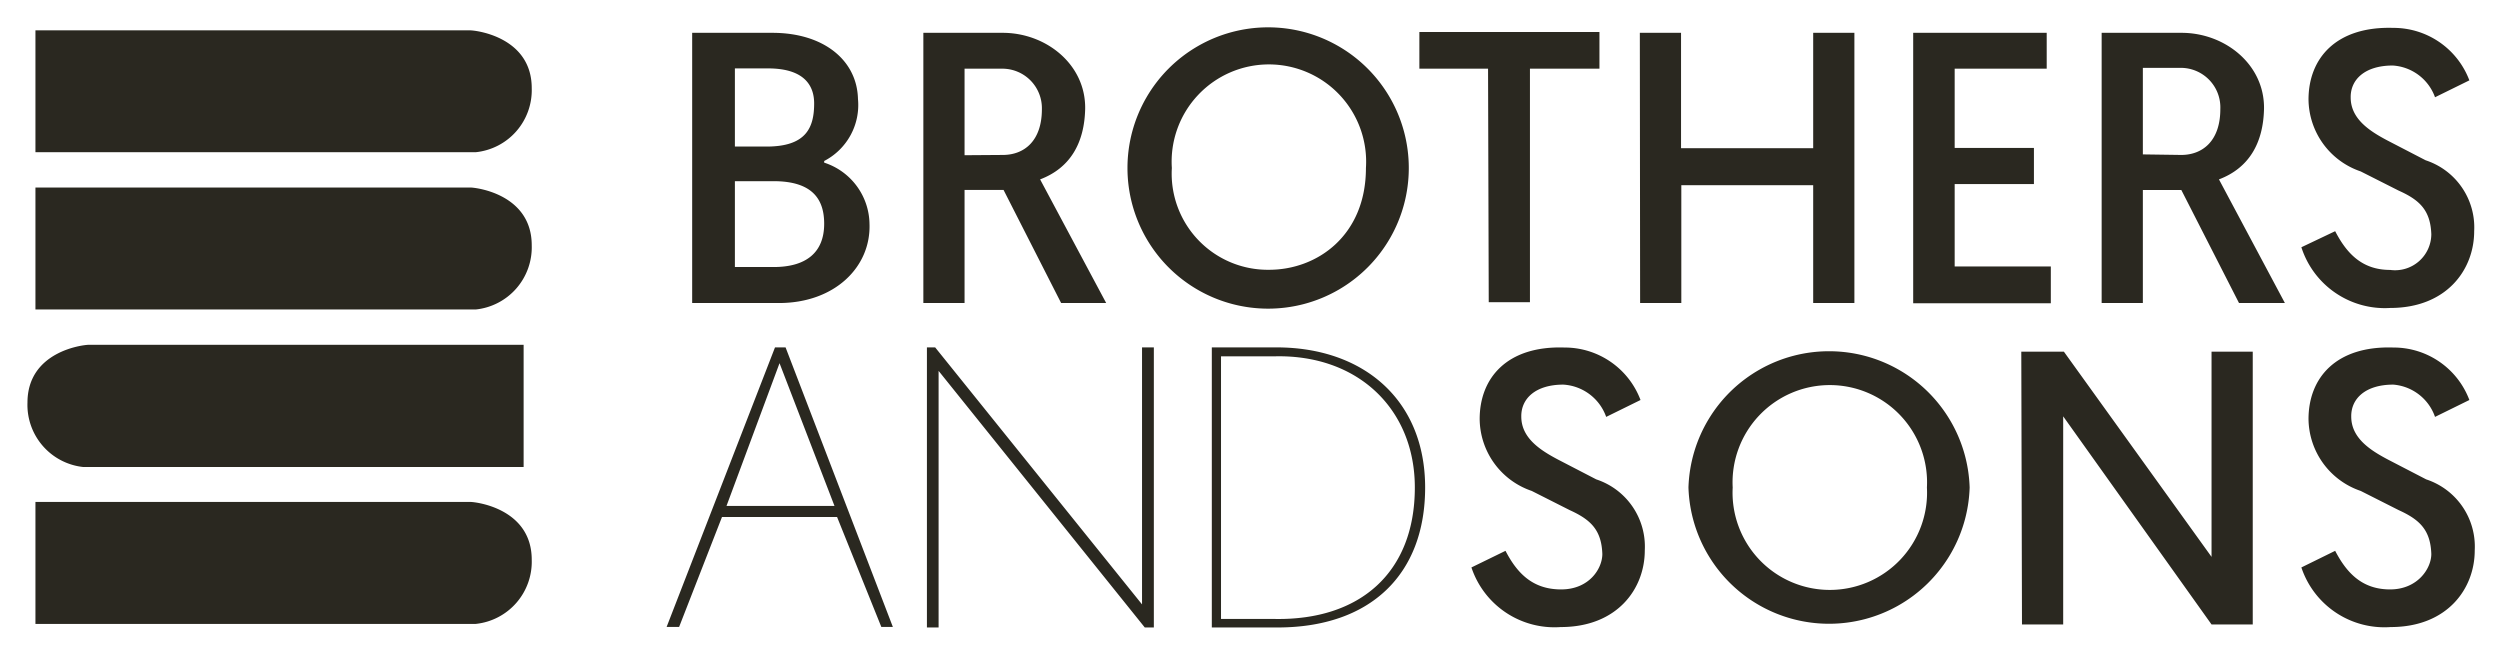 <svg
  xmlns="http://www.w3.org/2000/svg"
  x="0px"
  y="0px"
  width="182px"
  height="48px"
  viewBox="0 0 182 48"
  preserveAspectRatio="xMidYMid"
  fill= "#2A2820"
>
  <path fill="none" data-name="frame" d="M0 0H182V48H0z" />
  <g data-name="Brothers and Sons">
    <path d="M2.58 2.21h31.64c.47 0 4.49.5 4.49 4.21a4.54 4.54 0 01-4.07 4.66H2.58zM2.58 13.65h31.64c.47 0 4.49.5 4.49 4.21a4.55 4.55 0 01-4.07 4.67H2.58zM2.58 36.54h31.64c.47 0 4.49.5 4.49 4.21a4.55 4.55 0 01-4.07 4.67H2.58zM38.12 25.1H6.49C6 25.1 2 25.6 2 29.31A4.55 4.55 0 006.07 34h32.05zM50.39 2.39h5.84c3.74 0 6.16 2 6.23 4.81A4.59 4.59 0 0160 11.72v.12a4.76 4.76 0 013.3 4.46c.11 3.14-2.54 5.76-6.59 5.76h-6.32zm5.42 8.28c2.88 0 3.46-1.38 3.46-3.14 0-1-.42-2.55-3.36-2.55H53.5v5.69zm.51 8.77c2.37 0 3.68-1.06 3.68-3.15 0-1.66-.73-3.1-3.68-3.1H53.5v6.25zM67.22 2.39H73c3.16 0 6.06 2.31 6 5.55-.06 2.48-1.09 4.29-3.28 5.12l4.81 9h-3.28l-4.19-8.23h-2.84v8.23h-3zM73 11.28c1.55 0 2.85-1 2.85-3.34A2.88 2.88 0 0073 5h-2.78v6.3zM153 2.39h5.82c3.16 0 6.06 2.31 6 5.55-.06 2.48-1.09 4.29-3.28 5.12l4.8 9H163l-4.2-8.23H156v8.23h-3zm5.79 8.89c1.54 0 2.85-1 2.85-3.34a2.88 2.88 0 00-2.85-3H156v6.3zM82.08 12.23a10.24 10.24 0 0120.48 0 10.24 10.24 0 01-20.48 0zm17.36 0a7.08 7.08 0 10-14.13 0 7 7 0 007.08 7.41c3.51 0 7.05-2.5 7.05-7.41zM122.92 35.49a10.24 10.24 0 0120.47 0 10.24 10.24 0 01-20.47 0zm17.36 0a7.08 7.08 0 10-14.14 0 7.08 7.08 0 1014.14 0zM108.33 5h-5V2.33h13.11V5h-5.06v17h-3zM119.38 2.39h3v8.4H132v-8.4h3v19.67h-3v-8.58h-9.6v8.58h-3zM139.28 2.39H149V5h-6.7v5.77h5.77v2.63h-5.77v6h7v2.68h-10.02zM167.54 18l2.46-1.17c.86 1.67 2 2.82 4 2.82a2.64 2.64 0 003-2.59c-.06-1.75-.85-2.5-2.37-3.18l-2.77-1.4a5.59 5.59 0 01-3.8-5.23c0-3 2-5.35 6.18-5.22a5.9 5.9 0 015.53 3.82l-2.5 1.23a3.5 3.5 0 00-3.08-2.31c-2 0-3.08 1-3.06 2.33 0 1.57 1.41 2.46 2.68 3.13l2.78 1.44a5.14 5.14 0 013.53 5.16c0 2.8-2 5.59-6.12 5.59a6.38 6.38 0 01-6.46-4.42zM167.54 41.31L170 40.1c.86 1.66 2 2.81 4 2.81s3-1.52 3-2.58c-.06-1.75-.85-2.5-2.37-3.19l-2.77-1.4a5.59 5.59 0 01-3.8-5.23c0-3 2-5.35 6.18-5.21a5.89 5.89 0 015.53 3.82l-2.5 1.23a3.51 3.51 0 00-3.04-2.35c-2 0-3.08 1-3.06 2.33 0 1.57 1.41 2.46 2.68 3.13l2.78 1.44a5.15 5.15 0 013.53 5.17c0 2.79-2 5.58-6.12 5.58a6.37 6.37 0 01-6.5-4.34zM107.12 41.31l2.48-1.21c.86 1.66 2 2.81 4.05 2.81s3-1.52 3-2.58c-.06-1.75-.85-2.5-2.37-3.19l-2.77-1.4a5.58 5.58 0 01-3.79-5.23c0-3 2-5.35 6.17-5.21a5.9 5.9 0 015.54 3.82l-2.5 1.23a3.53 3.53 0 00-3.12-2.35c-2 0-3.08 1-3.06 2.33 0 1.57 1.41 2.46 2.68 3.13l2.78 1.44a5.15 5.15 0 013.53 5.17c0 2.79-2 5.58-6.12 5.58a6.37 6.37 0 01-6.5-4.34zM147.15 25.6h3.1L161 40.54V25.6h3v19.86h-3l-10.8-15.15v15.15h-3zM56.42 25.29h.77L65 45.64h-.84l-3.22-8h-8.38l-3.12 8h-.91zm-3.53 11.54h7.86l-4-10.39zM67.48 25.29h.6L83.14 44V25.29H84v20.39h-.66L68.33 27v18.68h-.85zM88.22 25.29h4.71c6.36 0 10.82 3.85 10.82 10.2s-4 10.19-10.75 10.19h-4.78zm4.58 19.77c6.2.11 10.2-3.37 10.2-9.57 0-5.68-4.11-9.68-10.17-9.55h-3.94v19.12z" />
  </g>
</svg>



